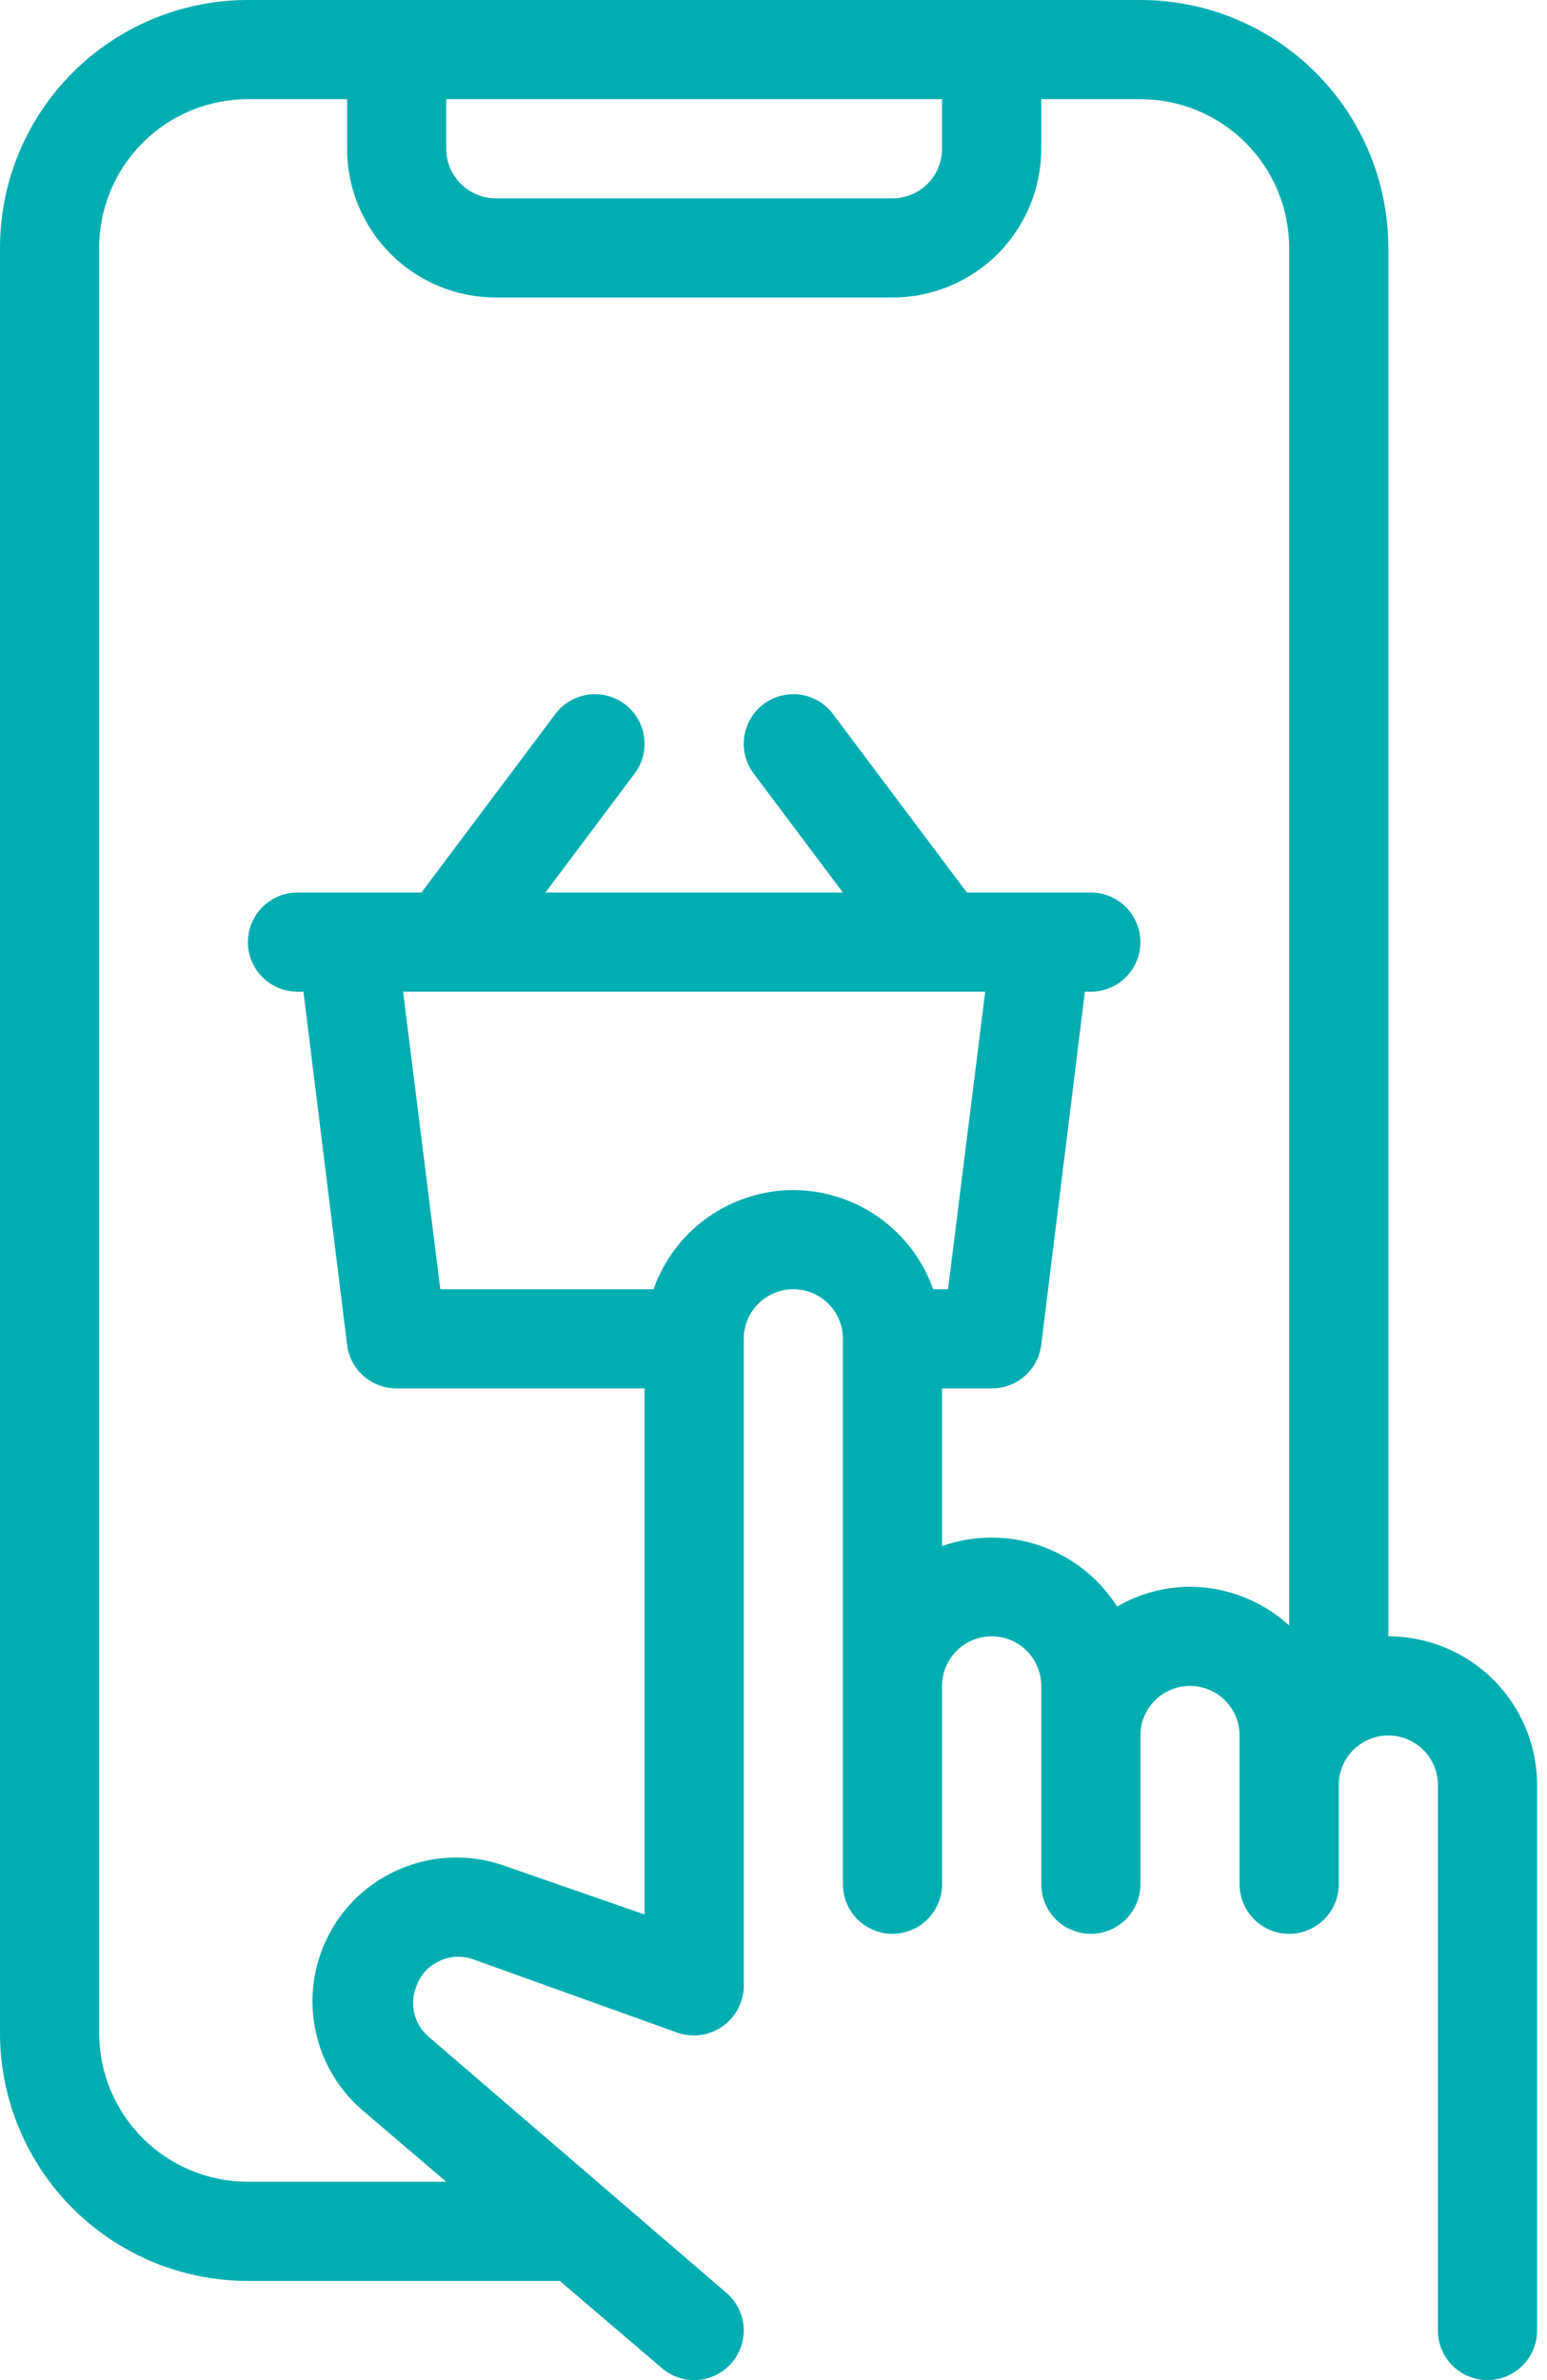 <svg width="39" height="60" viewBox="0 0 39 60" fill="none" xmlns="http://www.w3.org/2000/svg">
<path d="M35 41.25V6.25C35 4.592 34.342 3.003 33.169 1.831C31.997 0.658 30.408 0 28.75 0L6.25 0C4.592 0 3.003 0.658 1.831 1.831C0.658 3.003 0 4.592 0 6.25V51.25C0 52.907 0.658 54.497 1.831 55.669C3.003 56.842 4.592 57.5 6.25 57.5H14.113L16.688 59.7C16.939 59.915 17.267 60.022 17.597 59.996C17.928 59.97 18.235 59.814 18.45 59.562C18.666 59.31 18.772 58.983 18.746 58.653C18.721 58.322 18.564 58.015 18.312 57.8L10.812 51.35C10.635 51.201 10.508 51.001 10.45 50.777C10.392 50.553 10.405 50.316 10.488 50.1C10.531 49.959 10.604 49.828 10.701 49.716C10.798 49.604 10.917 49.514 11.05 49.45C11.182 49.381 11.326 49.34 11.475 49.329C11.623 49.319 11.772 49.338 11.912 49.387L17.1 51.25C17.288 51.312 17.488 51.328 17.684 51.298C17.879 51.267 18.065 51.191 18.225 51.075C18.395 50.954 18.533 50.792 18.624 50.604C18.716 50.416 18.759 50.209 18.75 50V33.75C18.75 33.418 18.882 33.1 19.116 32.866C19.351 32.632 19.669 32.5 20 32.5C20.331 32.5 20.649 32.632 20.884 32.866C21.118 33.1 21.25 33.418 21.25 33.75V47.5C21.25 47.831 21.382 48.149 21.616 48.384C21.851 48.618 22.169 48.75 22.5 48.75C22.831 48.75 23.149 48.618 23.384 48.384C23.618 48.149 23.75 47.831 23.75 47.5V42.5C23.75 42.168 23.882 41.85 24.116 41.616C24.351 41.382 24.669 41.25 25 41.25C25.331 41.25 25.649 41.382 25.884 41.616C26.118 41.85 26.25 42.168 26.25 42.5V47.5C26.25 47.831 26.382 48.149 26.616 48.384C26.851 48.618 27.169 48.75 27.5 48.75C27.831 48.75 28.149 48.618 28.384 48.384C28.618 48.149 28.75 47.831 28.75 47.5V43.75C28.75 43.418 28.882 43.1 29.116 42.866C29.351 42.632 29.668 42.5 30 42.5C30.331 42.5 30.649 42.632 30.884 42.866C31.118 43.1 31.25 43.418 31.25 43.75V47.5C31.25 47.831 31.382 48.149 31.616 48.384C31.851 48.618 32.168 48.75 32.5 48.75C32.831 48.75 33.149 48.618 33.384 48.384C33.618 48.149 33.75 47.831 33.75 47.5V45C33.75 44.668 33.882 44.35 34.116 44.116C34.35 43.882 34.668 43.75 35 43.75C35.331 43.75 35.649 43.882 35.884 44.116C36.118 44.35 36.25 44.668 36.25 45V58.75C36.25 59.081 36.382 59.399 36.616 59.634C36.85 59.868 37.168 60 37.5 60C37.831 60 38.149 59.868 38.384 59.634C38.618 59.399 38.75 59.081 38.75 58.75V45C38.75 44.005 38.355 43.052 37.652 42.348C36.948 41.645 35.995 41.25 35 41.25ZM23.75 2.5V3.75C23.75 4.082 23.618 4.399 23.384 4.634C23.149 4.868 22.831 5 22.5 5H12.5C12.168 5 11.851 4.868 11.616 4.634C11.382 4.399 11.25 4.082 11.25 3.75V2.5H23.75ZM20 30C19.226 30.002 18.472 30.244 17.841 30.691C17.21 31.139 16.733 31.77 16.475 32.5H11.1L10.162 25H24.837L23.9 32.5H23.525C23.267 31.77 22.79 31.139 22.159 30.691C21.528 30.244 20.774 30.002 20 30ZM30 40C29.354 40.002 28.72 40.175 28.163 40.5C27.708 39.784 27.024 39.244 26.223 38.967C25.421 38.69 24.55 38.693 23.75 38.975V35H25C25.307 35.002 25.604 34.891 25.835 34.688C26.065 34.486 26.213 34.205 26.25 33.9L27.35 25H27.5C27.831 25 28.149 24.868 28.384 24.634C28.618 24.399 28.75 24.081 28.75 23.75C28.75 23.419 28.618 23.101 28.384 22.866C28.149 22.632 27.831 22.5 27.5 22.5H24.375L21 18C20.801 17.735 20.505 17.559 20.177 17.512C19.849 17.466 19.515 17.551 19.25 17.75C18.985 17.949 18.809 18.245 18.762 18.573C18.716 18.901 18.801 19.235 19 19.5L21.25 22.5H13.75L16 19.5C16.199 19.235 16.284 18.901 16.237 18.573C16.191 18.245 16.015 17.949 15.75 17.75C15.619 17.651 15.469 17.58 15.31 17.539C15.151 17.498 14.986 17.489 14.823 17.512C14.495 17.559 14.199 17.735 14 18L10.625 22.5H7.5C7.168 22.5 6.851 22.632 6.616 22.866C6.382 23.101 6.25 23.419 6.25 23.75C6.25 24.081 6.382 24.399 6.616 24.634C6.851 24.868 7.168 25 7.5 25H7.65L8.75 33.9C8.787 34.205 8.935 34.486 9.165 34.688C9.396 34.891 9.693 35.002 10 35H16.25V48.262L12.65 47.012C11.855 46.747 10.992 46.766 10.209 47.065C9.425 47.364 8.77 47.926 8.354 48.654C7.939 49.382 7.788 50.232 7.929 51.059C8.069 51.885 8.492 52.638 9.125 53.187L11.25 55H6.25C5.255 55 4.302 54.605 3.598 53.902C2.895 53.198 2.5 52.245 2.5 51.25V6.25C2.5 5.255 2.895 4.302 3.598 3.598C4.302 2.895 5.255 2.5 6.25 2.5H8.75V3.75C8.75 4.745 9.145 5.698 9.848 6.402C10.552 7.105 11.505 7.5 12.5 7.5H22.5C23.494 7.5 24.448 7.105 25.152 6.402C25.855 5.698 26.25 4.745 26.25 3.75V2.5H28.75C29.744 2.5 30.698 2.895 31.402 3.598C32.105 4.302 32.5 5.255 32.5 6.25V40.975C31.815 40.353 30.925 40.005 30 40Z" fill="#00ADB1"/>
</svg>
